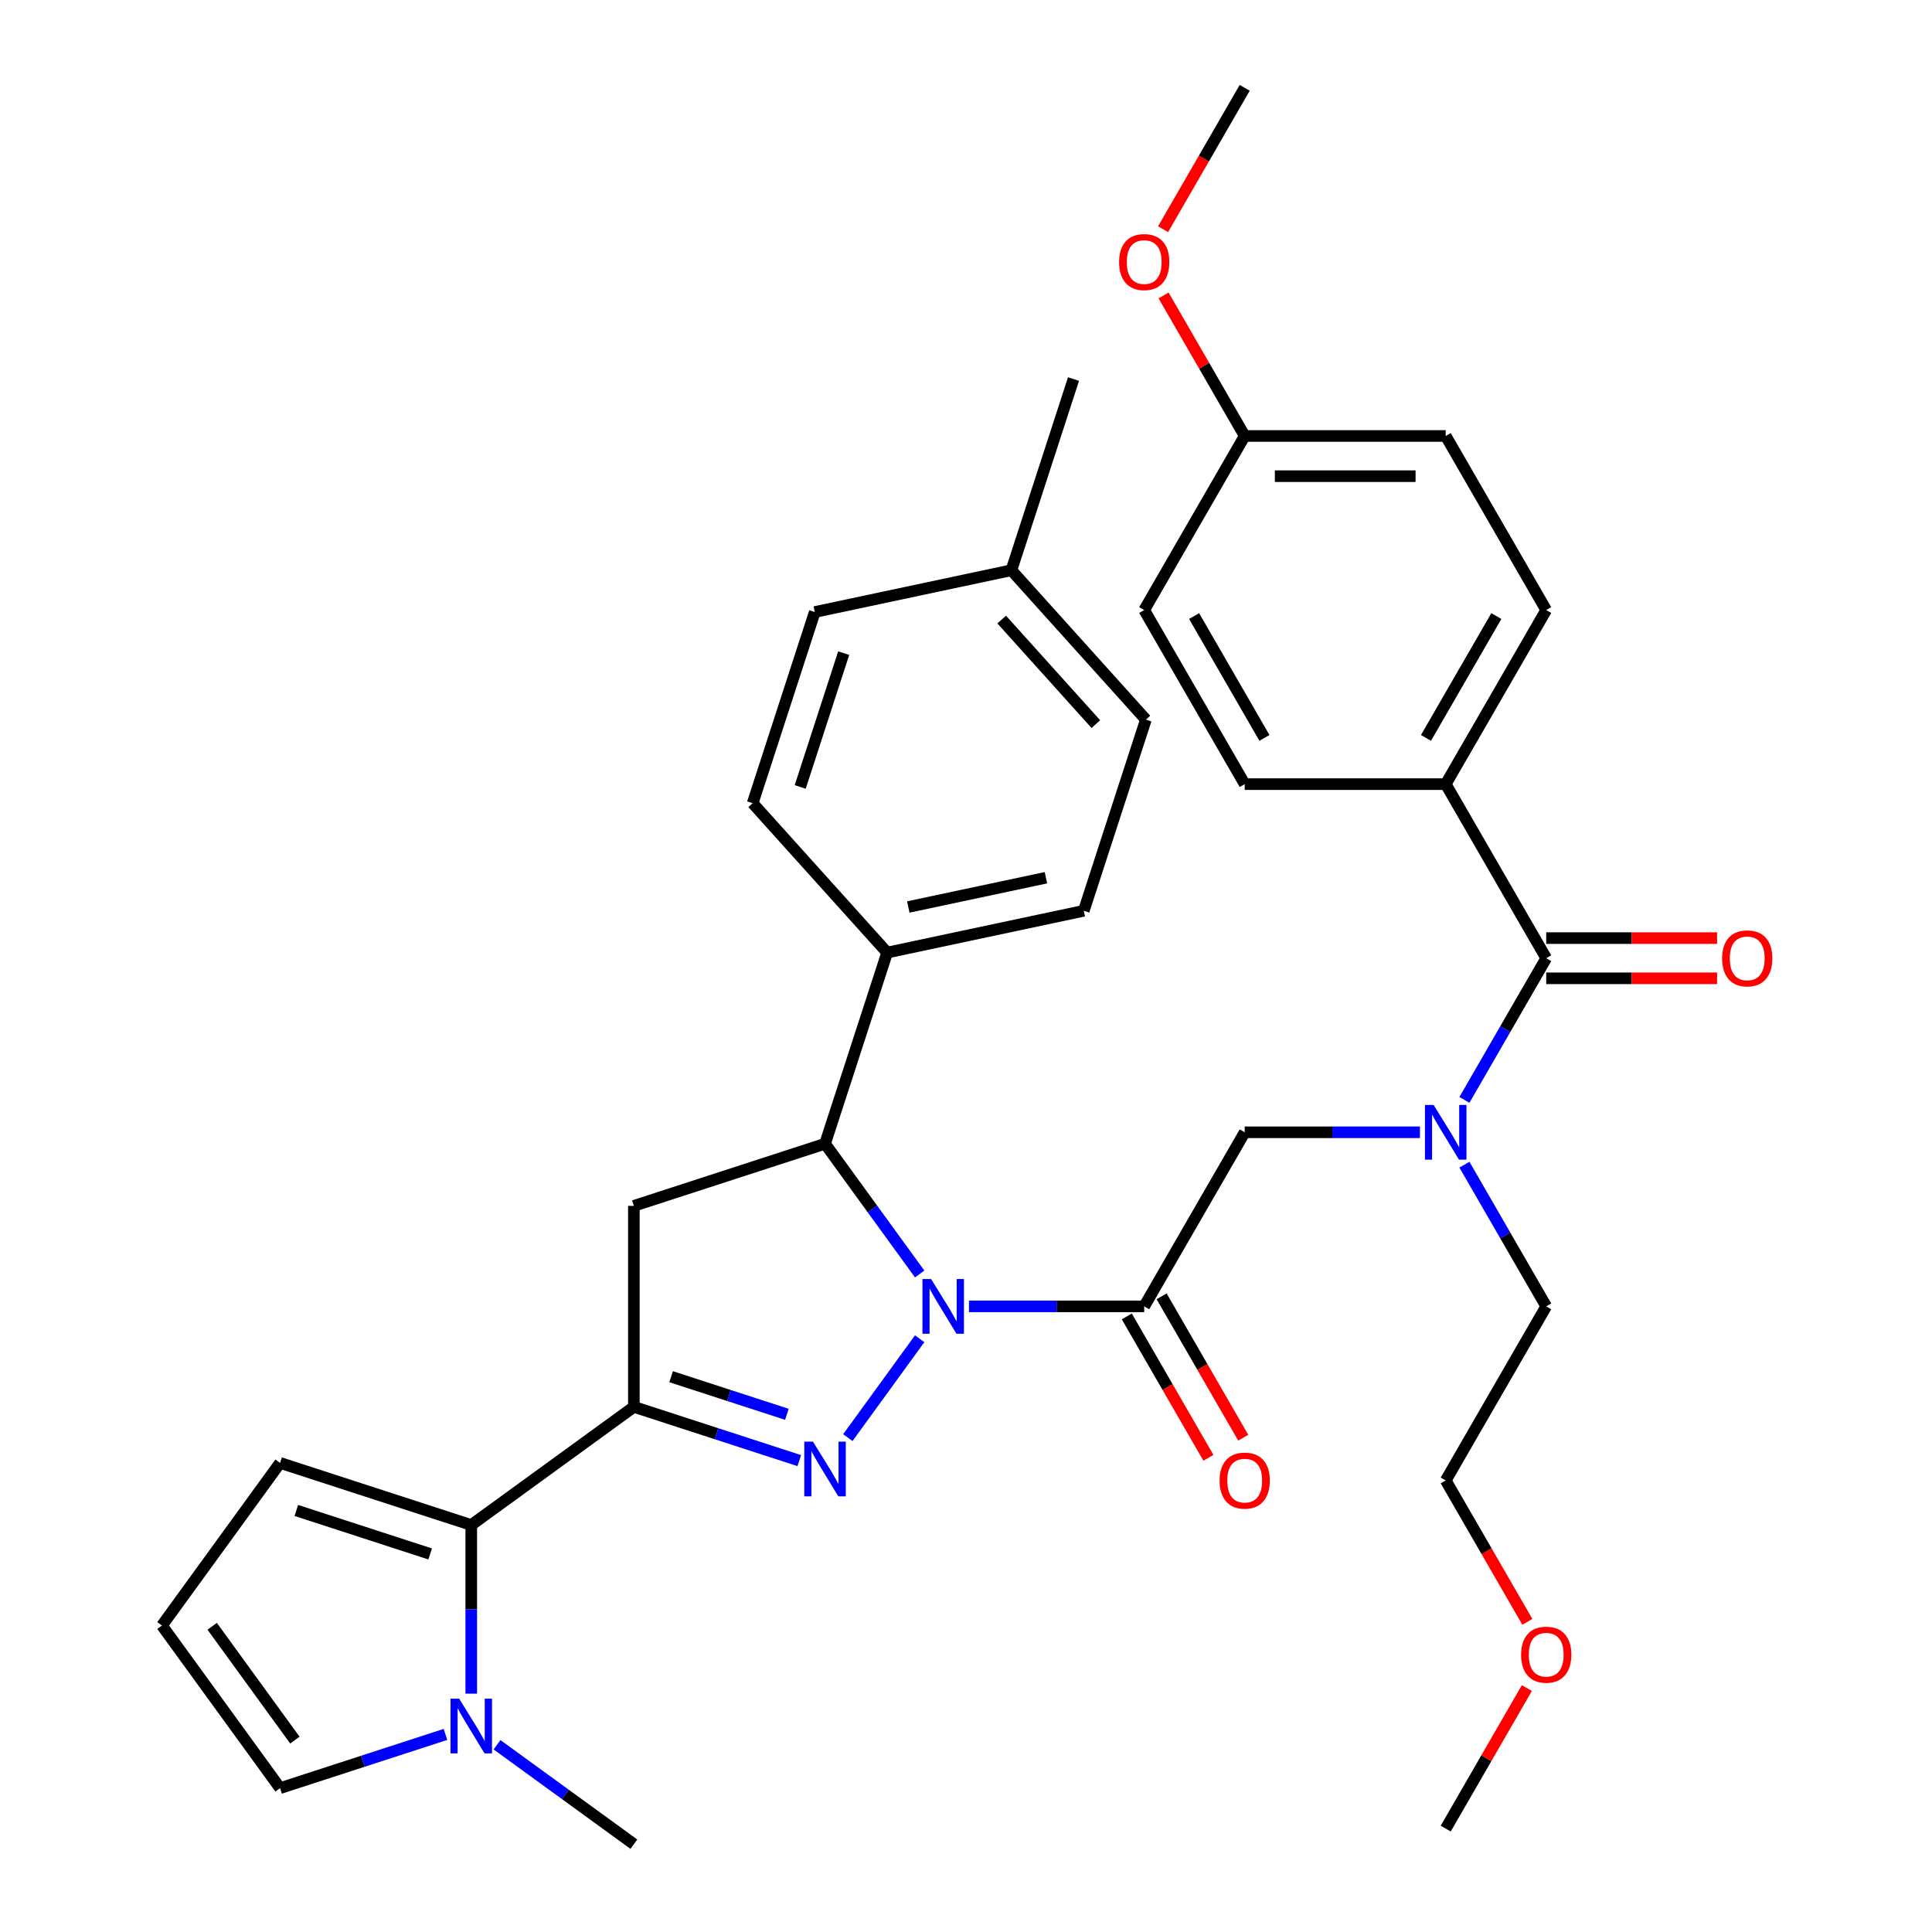 <?xml version='1.0' encoding='iso-8859-1'?>
<svg version='1.1' baseProfile='full'
              xmlns='http://www.w3.org/2000/svg'
                      xmlns:rdkit='http://www.rdkit.org/xml'
                      xmlns:xlink='http://www.w3.org/1999/xlink'
                  xml:space='preserve'
width='1000px' height='1000px' viewBox='0 0 1000 1000'>
<!-- END OF HEADER -->
<rect style='opacity:1.0;fill:#FFFFFF;stroke:none' width='1000' height='1000' x='0' y='0'> </rect>
<path class='bond-0' d='M 757.978,602.833 L 779.15,639.503' style='fill:none;fill-rule:evenodd;stroke:#0000FF;stroke-width:6px;stroke-linecap:butt;stroke-linejoin:miter;stroke-opacity:1' />
<path class='bond-0' d='M 779.15,639.503 L 800.322,676.174' style='fill:none;fill-rule:evenodd;stroke:#000000;stroke-width:6px;stroke-linecap:butt;stroke-linejoin:miter;stroke-opacity:1' />
<path class='bond-1' d='M 734.96,586.072 L 689.61,586.072' style='fill:none;fill-rule:evenodd;stroke:#0000FF;stroke-width:6px;stroke-linecap:butt;stroke-linejoin:miter;stroke-opacity:1' />
<path class='bond-1' d='M 689.61,586.072 L 644.26,586.072' style='fill:none;fill-rule:evenodd;stroke:#000000;stroke-width:6px;stroke-linecap:butt;stroke-linejoin:miter;stroke-opacity:1' />
<path class='bond-2' d='M 757.978,569.31 L 779.15,532.64' style='fill:none;fill-rule:evenodd;stroke:#0000FF;stroke-width:6px;stroke-linecap:butt;stroke-linejoin:miter;stroke-opacity:1' />
<path class='bond-2' d='M 779.15,532.64 L 800.322,495.969' style='fill:none;fill-rule:evenodd;stroke:#000000;stroke-width:6px;stroke-linecap:butt;stroke-linejoin:miter;stroke-opacity:1' />
<path class='bond-3' d='M 748.301,405.866 L 800.322,315.763' style='fill:none;fill-rule:evenodd;stroke:#000000;stroke-width:6px;stroke-linecap:butt;stroke-linejoin:miter;stroke-opacity:1' />
<path class='bond-3' d='M 738.084,381.946 L 774.499,318.874' style='fill:none;fill-rule:evenodd;stroke:#000000;stroke-width:6px;stroke-linecap:butt;stroke-linejoin:miter;stroke-opacity:1' />
<path class='bond-4' d='M 748.301,405.866 L 644.26,405.866' style='fill:none;fill-rule:evenodd;stroke:#000000;stroke-width:6px;stroke-linecap:butt;stroke-linejoin:miter;stroke-opacity:1' />
<path class='bond-5' d='M 748.301,405.866 L 800.322,495.969' style='fill:none;fill-rule:evenodd;stroke:#000000;stroke-width:6px;stroke-linecap:butt;stroke-linejoin:miter;stroke-opacity:1' />
<path class='bond-6' d='M 583.228,681.376 L 604.354,717.967' style='fill:none;fill-rule:evenodd;stroke:#000000;stroke-width:6px;stroke-linecap:butt;stroke-linejoin:miter;stroke-opacity:1' />
<path class='bond-6' d='M 604.354,717.967 L 625.48,754.558' style='fill:none;fill-rule:evenodd;stroke:#FF0000;stroke-width:6px;stroke-linecap:butt;stroke-linejoin:miter;stroke-opacity:1' />
<path class='bond-6' d='M 601.249,670.972 L 622.375,707.563' style='fill:none;fill-rule:evenodd;stroke:#000000;stroke-width:6px;stroke-linecap:butt;stroke-linejoin:miter;stroke-opacity:1' />
<path class='bond-6' d='M 622.375,707.563 L 643.501,744.154' style='fill:none;fill-rule:evenodd;stroke:#FF0000;stroke-width:6px;stroke-linecap:butt;stroke-linejoin:miter;stroke-opacity:1' />
<path class='bond-7' d='M 592.239,676.174 L 644.26,586.072' style='fill:none;fill-rule:evenodd;stroke:#000000;stroke-width:6px;stroke-linecap:butt;stroke-linejoin:miter;stroke-opacity:1' />
<path class='bond-8' d='M 592.239,676.174 L 546.888,676.174' style='fill:none;fill-rule:evenodd;stroke:#000000;stroke-width:6px;stroke-linecap:butt;stroke-linejoin:miter;stroke-opacity:1' />
<path class='bond-8' d='M 546.888,676.174 L 501.538,676.174' style='fill:none;fill-rule:evenodd;stroke:#0000FF;stroke-width:6px;stroke-linecap:butt;stroke-linejoin:miter;stroke-opacity:1' />
<path class='bond-9' d='M 800.322,506.373 L 844.543,506.373' style='fill:none;fill-rule:evenodd;stroke:#000000;stroke-width:6px;stroke-linecap:butt;stroke-linejoin:miter;stroke-opacity:1' />
<path class='bond-9' d='M 844.543,506.373 L 888.763,506.373' style='fill:none;fill-rule:evenodd;stroke:#FF0000;stroke-width:6px;stroke-linecap:butt;stroke-linejoin:miter;stroke-opacity:1' />
<path class='bond-9' d='M 800.322,485.564 L 844.543,485.564' style='fill:none;fill-rule:evenodd;stroke:#000000;stroke-width:6px;stroke-linecap:butt;stroke-linejoin:miter;stroke-opacity:1' />
<path class='bond-9' d='M 844.543,485.564 L 888.763,485.564' style='fill:none;fill-rule:evenodd;stroke:#FF0000;stroke-width:6px;stroke-linecap:butt;stroke-linejoin:miter;stroke-opacity:1' />
<path class='bond-10' d='M 800.322,315.763 L 748.301,225.66' style='fill:none;fill-rule:evenodd;stroke:#000000;stroke-width:6px;stroke-linecap:butt;stroke-linejoin:miter;stroke-opacity:1' />
<path class='bond-11' d='M 644.26,405.866 L 592.239,315.763' style='fill:none;fill-rule:evenodd;stroke:#000000;stroke-width:6px;stroke-linecap:butt;stroke-linejoin:miter;stroke-opacity:1' />
<path class='bond-11' d='M 654.477,381.946 L 618.062,318.874' style='fill:none;fill-rule:evenodd;stroke:#000000;stroke-width:6px;stroke-linecap:butt;stroke-linejoin:miter;stroke-opacity:1' />
<path class='bond-12' d='M 790.553,839.459 L 769.427,802.868' style='fill:none;fill-rule:evenodd;stroke:#FF0000;stroke-width:6px;stroke-linecap:butt;stroke-linejoin:miter;stroke-opacity:1' />
<path class='bond-12' d='M 769.427,802.868 L 748.301,766.277' style='fill:none;fill-rule:evenodd;stroke:#000000;stroke-width:6px;stroke-linecap:butt;stroke-linejoin:miter;stroke-opacity:1' />
<path class='bond-13' d='M 790.299,873.741 L 769.3,910.112' style='fill:none;fill-rule:evenodd;stroke:#FF0000;stroke-width:6px;stroke-linecap:butt;stroke-linejoin:miter;stroke-opacity:1' />
<path class='bond-13' d='M 769.3,910.112 L 748.301,946.483' style='fill:none;fill-rule:evenodd;stroke:#000000;stroke-width:6px;stroke-linecap:butt;stroke-linejoin:miter;stroke-opacity:1' />
<path class='bond-14' d='M 800.322,676.174 L 748.301,766.277' style='fill:none;fill-rule:evenodd;stroke:#000000;stroke-width:6px;stroke-linecap:butt;stroke-linejoin:miter;stroke-opacity:1' />
<path class='bond-15' d='M 476.019,659.413 L 451.531,625.708' style='fill:none;fill-rule:evenodd;stroke:#0000FF;stroke-width:6px;stroke-linecap:butt;stroke-linejoin:miter;stroke-opacity:1' />
<path class='bond-15' d='M 451.531,625.708 L 427.043,592.003' style='fill:none;fill-rule:evenodd;stroke:#000000;stroke-width:6px;stroke-linecap:butt;stroke-linejoin:miter;stroke-opacity:1' />
<path class='bond-16' d='M 476.019,692.935 L 438.844,744.103' style='fill:none;fill-rule:evenodd;stroke:#0000FF;stroke-width:6px;stroke-linecap:butt;stroke-linejoin:miter;stroke-opacity:1' />
<path class='bond-17' d='M 328.093,728.195 L 243.922,789.349' style='fill:none;fill-rule:evenodd;stroke:#000000;stroke-width:6px;stroke-linecap:butt;stroke-linejoin:miter;stroke-opacity:1' />
<path class='bond-18' d='M 328.093,728.195 L 328.093,624.153' style='fill:none;fill-rule:evenodd;stroke:#000000;stroke-width:6px;stroke-linecap:butt;stroke-linejoin:miter;stroke-opacity:1' />
<path class='bond-19' d='M 328.093,728.195 L 370.897,742.103' style='fill:none;fill-rule:evenodd;stroke:#000000;stroke-width:6px;stroke-linecap:butt;stroke-linejoin:miter;stroke-opacity:1' />
<path class='bond-19' d='M 370.897,742.103 L 413.702,756.011' style='fill:none;fill-rule:evenodd;stroke:#0000FF;stroke-width:6px;stroke-linecap:butt;stroke-linejoin:miter;stroke-opacity:1' />
<path class='bond-19' d='M 347.365,712.578 L 377.328,722.313' style='fill:none;fill-rule:evenodd;stroke:#000000;stroke-width:6px;stroke-linecap:butt;stroke-linejoin:miter;stroke-opacity:1' />
<path class='bond-19' d='M 377.328,722.313 L 407.291,732.049' style='fill:none;fill-rule:evenodd;stroke:#0000FF;stroke-width:6px;stroke-linecap:butt;stroke-linejoin:miter;stroke-opacity:1' />
<path class='bond-20' d='M 328.093,624.153 L 427.043,592.003' style='fill:none;fill-rule:evenodd;stroke:#000000;stroke-width:6px;stroke-linecap:butt;stroke-linejoin:miter;stroke-opacity:1' />
<path class='bond-21' d='M 427.043,592.003 L 459.193,493.053' style='fill:none;fill-rule:evenodd;stroke:#000000;stroke-width:6px;stroke-linecap:butt;stroke-linejoin:miter;stroke-opacity:1' />
<path class='bond-22' d='M 243.922,789.349 L 243.922,832.99' style='fill:none;fill-rule:evenodd;stroke:#000000;stroke-width:6px;stroke-linecap:butt;stroke-linejoin:miter;stroke-opacity:1' />
<path class='bond-22' d='M 243.922,832.99 L 243.922,876.63' style='fill:none;fill-rule:evenodd;stroke:#0000FF;stroke-width:6px;stroke-linecap:butt;stroke-linejoin:miter;stroke-opacity:1' />
<path class='bond-23' d='M 243.922,789.349 L 144.972,757.199' style='fill:none;fill-rule:evenodd;stroke:#000000;stroke-width:6px;stroke-linecap:butt;stroke-linejoin:miter;stroke-opacity:1' />
<path class='bond-23' d='M 222.649,804.317 L 153.384,781.811' style='fill:none;fill-rule:evenodd;stroke:#000000;stroke-width:6px;stroke-linecap:butt;stroke-linejoin:miter;stroke-opacity:1' />
<path class='bond-24' d='M 230.581,897.726 L 187.776,911.634' style='fill:none;fill-rule:evenodd;stroke:#0000FF;stroke-width:6px;stroke-linecap:butt;stroke-linejoin:miter;stroke-opacity:1' />
<path class='bond-24' d='M 187.776,911.634 L 144.972,925.542' style='fill:none;fill-rule:evenodd;stroke:#000000;stroke-width:6px;stroke-linecap:butt;stroke-linejoin:miter;stroke-opacity:1' />
<path class='bond-25' d='M 257.263,903.084 L 292.678,928.815' style='fill:none;fill-rule:evenodd;stroke:#0000FF;stroke-width:6px;stroke-linecap:butt;stroke-linejoin:miter;stroke-opacity:1' />
<path class='bond-25' d='M 292.678,928.815 L 328.093,954.545' style='fill:none;fill-rule:evenodd;stroke:#000000;stroke-width:6px;stroke-linecap:butt;stroke-linejoin:miter;stroke-opacity:1' />
<path class='bond-26' d='M 459.193,493.053 L 389.576,415.735' style='fill:none;fill-rule:evenodd;stroke:#000000;stroke-width:6px;stroke-linecap:butt;stroke-linejoin:miter;stroke-opacity:1' />
<path class='bond-27' d='M 459.193,493.053 L 560.962,471.422' style='fill:none;fill-rule:evenodd;stroke:#000000;stroke-width:6px;stroke-linecap:butt;stroke-linejoin:miter;stroke-opacity:1' />
<path class='bond-27' d='M 470.132,469.455 L 541.37,454.313' style='fill:none;fill-rule:evenodd;stroke:#000000;stroke-width:6px;stroke-linecap:butt;stroke-linejoin:miter;stroke-opacity:1' />
<path class='bond-28' d='M 523.495,295.154 L 593.112,372.472' style='fill:none;fill-rule:evenodd;stroke:#000000;stroke-width:6px;stroke-linecap:butt;stroke-linejoin:miter;stroke-opacity:1' />
<path class='bond-28' d='M 518.474,320.675 L 567.206,374.798' style='fill:none;fill-rule:evenodd;stroke:#000000;stroke-width:6px;stroke-linecap:butt;stroke-linejoin:miter;stroke-opacity:1' />
<path class='bond-29' d='M 523.495,295.154 L 555.645,196.204' style='fill:none;fill-rule:evenodd;stroke:#000000;stroke-width:6px;stroke-linecap:butt;stroke-linejoin:miter;stroke-opacity:1' />
<path class='bond-30' d='M 523.495,295.154 L 421.727,316.785' style='fill:none;fill-rule:evenodd;stroke:#000000;stroke-width:6px;stroke-linecap:butt;stroke-linejoin:miter;stroke-opacity:1' />
<path class='bond-31' d='M 389.576,415.735 L 421.727,316.785' style='fill:none;fill-rule:evenodd;stroke:#000000;stroke-width:6px;stroke-linecap:butt;stroke-linejoin:miter;stroke-opacity:1' />
<path class='bond-31' d='M 414.188,407.323 L 436.694,338.058' style='fill:none;fill-rule:evenodd;stroke:#000000;stroke-width:6px;stroke-linecap:butt;stroke-linejoin:miter;stroke-opacity:1' />
<path class='bond-32' d='M 560.962,471.422 L 593.112,372.472' style='fill:none;fill-rule:evenodd;stroke:#000000;stroke-width:6px;stroke-linecap:butt;stroke-linejoin:miter;stroke-opacity:1' />
<path class='bond-33' d='M 144.972,757.199 L 83.818,841.37' style='fill:none;fill-rule:evenodd;stroke:#000000;stroke-width:6px;stroke-linecap:butt;stroke-linejoin:miter;stroke-opacity:1' />
<path class='bond-34' d='M 144.972,925.542 L 83.818,841.37' style='fill:none;fill-rule:evenodd;stroke:#000000;stroke-width:6px;stroke-linecap:butt;stroke-linejoin:miter;stroke-opacity:1' />
<path class='bond-34' d='M 152.633,900.685 L 109.825,841.765' style='fill:none;fill-rule:evenodd;stroke:#000000;stroke-width:6px;stroke-linecap:butt;stroke-linejoin:miter;stroke-opacity:1' />
<path class='bond-35' d='M 644.26,225.66 L 592.239,315.763' style='fill:none;fill-rule:evenodd;stroke:#000000;stroke-width:6px;stroke-linecap:butt;stroke-linejoin:miter;stroke-opacity:1' />
<path class='bond-36' d='M 644.26,225.66 L 623.261,189.289' style='fill:none;fill-rule:evenodd;stroke:#000000;stroke-width:6px;stroke-linecap:butt;stroke-linejoin:miter;stroke-opacity:1' />
<path class='bond-36' d='M 623.261,189.289 L 602.262,152.918' style='fill:none;fill-rule:evenodd;stroke:#FF0000;stroke-width:6px;stroke-linecap:butt;stroke-linejoin:miter;stroke-opacity:1' />
<path class='bond-37' d='M 644.26,225.66 L 748.301,225.66' style='fill:none;fill-rule:evenodd;stroke:#000000;stroke-width:6px;stroke-linecap:butt;stroke-linejoin:miter;stroke-opacity:1' />
<path class='bond-37' d='M 659.866,246.469 L 732.695,246.469' style='fill:none;fill-rule:evenodd;stroke:#000000;stroke-width:6px;stroke-linecap:butt;stroke-linejoin:miter;stroke-opacity:1' />
<path class='bond-38' d='M 602.008,118.636 L 623.134,82.045' style='fill:none;fill-rule:evenodd;stroke:#FF0000;stroke-width:6px;stroke-linecap:butt;stroke-linejoin:miter;stroke-opacity:1' />
<path class='bond-38' d='M 623.134,82.045 L 644.26,45.455' style='fill:none;fill-rule:evenodd;stroke:#000000;stroke-width:6px;stroke-linecap:butt;stroke-linejoin:miter;stroke-opacity:1' />
<path  class='atom-0' d='M 742.041 571.912
L 751.321 586.912
Q 752.241 588.392, 753.721 591.072
Q 755.201 593.752, 755.281 593.912
L 755.281 571.912
L 759.041 571.912
L 759.041 600.232
L 755.161 600.232
L 745.201 583.832
Q 744.041 581.912, 742.801 579.712
Q 741.601 577.512, 741.241 576.832
L 741.241 600.232
L 737.561 600.232
L 737.561 571.912
L 742.041 571.912
' fill='#0000FF'/>
<path  class='atom-3' d='M 631.26 766.357
Q 631.26 759.557, 634.62 755.757
Q 637.98 751.957, 644.26 751.957
Q 650.54 751.957, 653.9 755.757
Q 657.26 759.557, 657.26 766.357
Q 657.26 773.237, 653.86 777.157
Q 650.46 781.037, 644.26 781.037
Q 638.02 781.037, 634.62 777.157
Q 631.26 773.277, 631.26 766.357
M 644.26 777.837
Q 648.58 777.837, 650.9 774.957
Q 653.26 772.037, 653.26 766.357
Q 653.26 760.797, 650.9 757.997
Q 648.58 755.157, 644.26 755.157
Q 639.94 755.157, 637.58 757.957
Q 635.26 760.757, 635.26 766.357
Q 635.26 772.077, 637.58 774.957
Q 639.94 777.837, 644.26 777.837
' fill='#FF0000'/>
<path  class='atom-6' d='M 891.364 496.049
Q 891.364 489.249, 894.724 485.449
Q 898.084 481.649, 904.364 481.649
Q 910.644 481.649, 914.004 485.449
Q 917.364 489.249, 917.364 496.049
Q 917.364 502.929, 913.964 506.849
Q 910.564 510.729, 904.364 510.729
Q 898.124 510.729, 894.724 506.849
Q 891.364 502.969, 891.364 496.049
M 904.364 507.529
Q 908.684 507.529, 911.004 504.649
Q 913.364 501.729, 913.364 496.049
Q 913.364 490.489, 911.004 487.689
Q 908.684 484.849, 904.364 484.849
Q 900.044 484.849, 897.684 487.649
Q 895.364 490.449, 895.364 496.049
Q 895.364 501.769, 897.684 504.649
Q 900.044 507.529, 904.364 507.529
' fill='#FF0000'/>
<path  class='atom-9' d='M 787.322 856.46
Q 787.322 849.66, 790.682 845.86
Q 794.042 842.06, 800.322 842.06
Q 806.602 842.06, 809.962 845.86
Q 813.322 849.66, 813.322 856.46
Q 813.322 863.34, 809.922 867.26
Q 806.522 871.14, 800.322 871.14
Q 794.082 871.14, 790.682 867.26
Q 787.322 863.38, 787.322 856.46
M 800.322 867.94
Q 804.642 867.94, 806.962 865.06
Q 809.322 862.14, 809.322 856.46
Q 809.322 850.9, 806.962 848.1
Q 804.642 845.26, 800.322 845.26
Q 796.002 845.26, 793.642 848.06
Q 791.322 850.86, 791.322 856.46
Q 791.322 862.18, 793.642 865.06
Q 796.002 867.94, 800.322 867.94
' fill='#FF0000'/>
<path  class='atom-11' d='M 481.937 662.014
L 491.217 677.014
Q 492.137 678.494, 493.617 681.174
Q 495.097 683.854, 495.177 684.014
L 495.177 662.014
L 498.937 662.014
L 498.937 690.334
L 495.057 690.334
L 485.097 673.934
Q 483.937 672.014, 482.697 669.814
Q 481.497 667.614, 481.137 666.934
L 481.137 690.334
L 477.457 690.334
L 477.457 662.014
L 481.937 662.014
' fill='#0000FF'/>
<path  class='atom-15' d='M 420.783 746.186
L 430.063 761.186
Q 430.983 762.666, 432.463 765.346
Q 433.943 768.026, 434.023 768.186
L 434.023 746.186
L 437.783 746.186
L 437.783 774.506
L 433.903 774.506
L 423.943 758.106
Q 422.783 756.186, 421.543 753.986
Q 420.343 751.786, 419.983 751.106
L 419.983 774.506
L 416.303 774.506
L 416.303 746.186
L 420.783 746.186
' fill='#0000FF'/>
<path  class='atom-17' d='M 237.662 879.231
L 246.942 894.231
Q 247.862 895.711, 249.342 898.391
Q 250.822 901.071, 250.902 901.231
L 250.902 879.231
L 254.662 879.231
L 254.662 907.551
L 250.782 907.551
L 240.822 891.151
Q 239.662 889.231, 238.422 887.031
Q 237.222 884.831, 236.862 884.151
L 236.862 907.551
L 233.182 907.551
L 233.182 879.231
L 237.662 879.231
' fill='#0000FF'/>
<path  class='atom-34' d='M 579.239 135.637
Q 579.239 128.837, 582.599 125.037
Q 585.959 121.237, 592.239 121.237
Q 598.519 121.237, 601.879 125.037
Q 605.239 128.837, 605.239 135.637
Q 605.239 142.517, 601.839 146.437
Q 598.439 150.317, 592.239 150.317
Q 585.999 150.317, 582.599 146.437
Q 579.239 142.557, 579.239 135.637
M 592.239 147.117
Q 596.559 147.117, 598.879 144.237
Q 601.239 141.317, 601.239 135.637
Q 601.239 130.077, 598.879 127.277
Q 596.559 124.437, 592.239 124.437
Q 587.919 124.437, 585.559 127.237
Q 583.239 130.037, 583.239 135.637
Q 583.239 141.357, 585.559 144.237
Q 587.919 147.117, 592.239 147.117
' fill='#FF0000'/>
</svg>
